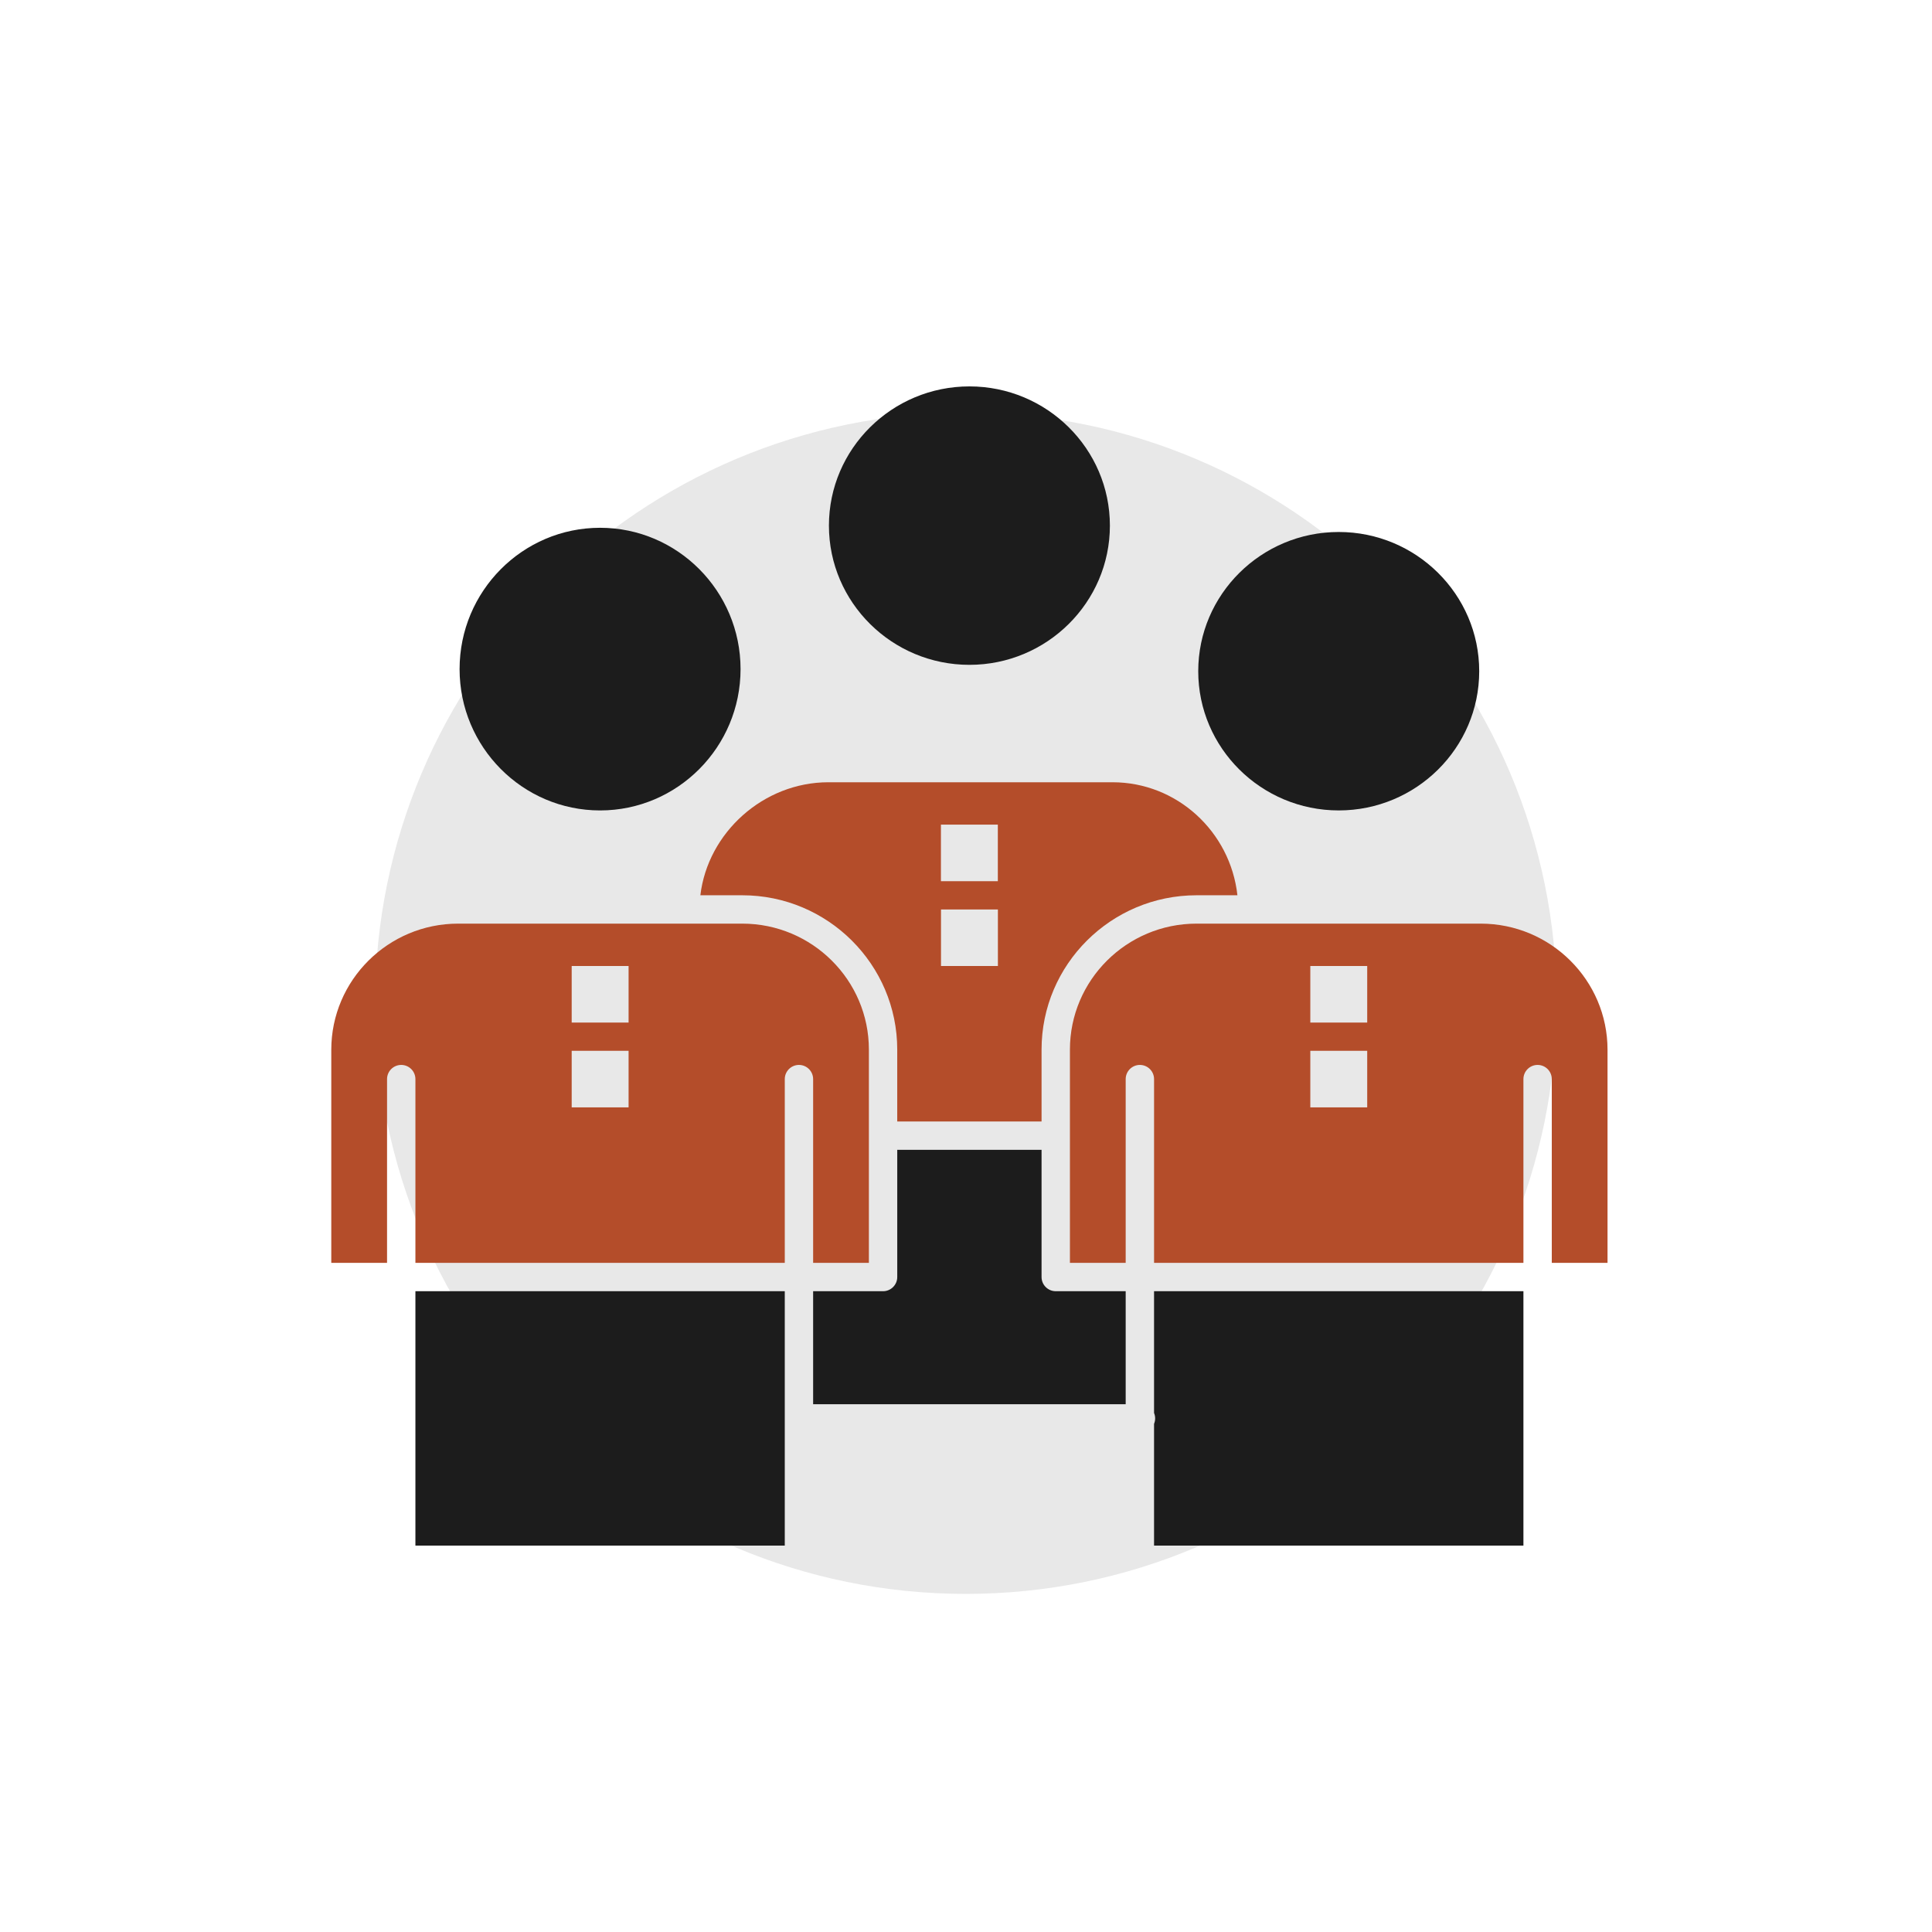 <svg width="200" height="200" viewBox="0 0 200 200" fill="none" xmlns="http://www.w3.org/2000/svg">
<path d="M161.125 103.853C161.125 137.624 133.75 165 99.979 165C66.208 165 38.833 137.624 38.833 103.853C38.833 70.082 66.235 42.707 100.006 42.707C133.777 42.707 161.152 70.082 161.152 103.853H161.125Z" fill="#E8E8E8"/>
<path d="M81.239 133.665H43.003V160H81.239V133.665Z" fill="#1C1C1C"/>
<path fill-rule="evenodd" clip-rule="evenodd" d="M84.175 130.729H89.947V108.653C89.947 101.463 84.067 95.614 76.839 95.614H47.425C40.184 95.614 34.294 101.474 34.294 108.676V130.729H40.067V111.709C40.067 110.898 40.724 110.241 41.535 110.241C42.346 110.241 43.003 110.898 43.003 111.709V130.729H81.24V111.709C81.24 110.898 81.897 110.241 82.708 110.241C83.518 110.241 84.175 110.898 84.175 111.709L84.175 130.729ZM65.071 114.634H59.181V108.781H65.071V114.634ZM65.071 105.854H59.181V99.999H65.071V105.854Z" fill="#B44D2A"/>
<path fill-rule="evenodd" clip-rule="evenodd" d="M72.502 92.678H76.839C85.686 92.678 92.882 99.844 92.882 108.653V116.094H107.822V108.653C107.822 99.844 115.019 92.678 123.865 92.678H128.097C127.373 86.106 121.851 80.979 115.166 80.979H85.752C79.023 80.979 73.269 86.202 72.502 92.678ZM103.302 99.999H97.412V94.147H103.302V99.999ZM97.405 85.366H103.295V91.219H97.405V85.366Z" fill="#B44D2A"/>
<path fill-rule="evenodd" clip-rule="evenodd" d="M100.354 68.824C108.372 68.824 114.896 62.358 114.896 54.411C114.896 46.464 108.372 40 100.354 40C92.334 40 85.81 46.464 85.81 54.411C85.81 62.358 92.334 68.824 100.354 68.824Z" fill="#1C1C1C"/>
<path fill-rule="evenodd" clip-rule="evenodd" d="M62.119 83.896C70.139 83.896 76.662 77.333 76.662 69.266C76.662 61.199 70.138 54.636 62.119 54.636C54.1 54.636 47.576 61.199 47.576 69.266C47.576 77.333 54.1 83.896 62.119 83.896Z" fill="#1C1C1C"/>
<path fill-rule="evenodd" clip-rule="evenodd" d="M107.822 132.197V119.03H92.883V132.197C92.883 133.008 92.225 133.666 91.414 133.666H84.175V145.365H116.531V133.666H109.29C108.479 133.665 107.822 133.008 107.822 132.197Z" fill="#1C1C1C"/>
<path fill-rule="evenodd" clip-rule="evenodd" d="M138.584 83.895C146.603 83.895 153.128 77.431 153.128 69.484C153.128 61.537 146.603 55.071 138.584 55.071C130.565 55.071 124.041 61.537 124.041 69.484C124.041 77.431 130.565 83.895 138.584 83.895Z" fill="#1C1C1C"/>
<path fill-rule="evenodd" clip-rule="evenodd" d="M119.467 146.27C119.539 146.444 119.58 146.633 119.58 146.832C119.58 147.032 119.539 147.221 119.467 147.395V160H157.704V133.665H119.467V146.27Z" fill="#1C1C1C"/>
<path fill-rule="evenodd" clip-rule="evenodd" d="M153.282 95.614H123.865C116.638 95.614 110.758 101.463 110.758 108.653V130.729H116.531V111.709C116.531 110.898 117.189 110.241 117.999 110.241C118.81 110.241 119.468 110.898 119.468 111.709V130.729H157.704V111.709C157.704 110.898 158.362 110.241 159.172 110.241C159.983 110.241 160.64 110.898 160.64 111.709V130.729H166.411V108.674C166.411 101.473 160.521 95.614 153.282 95.614ZM141.533 114.634H135.643V108.781H141.533V114.634ZM141.533 105.854H135.643V99.999H141.533V105.854Z" fill="#B44D2A"/>
</svg>
